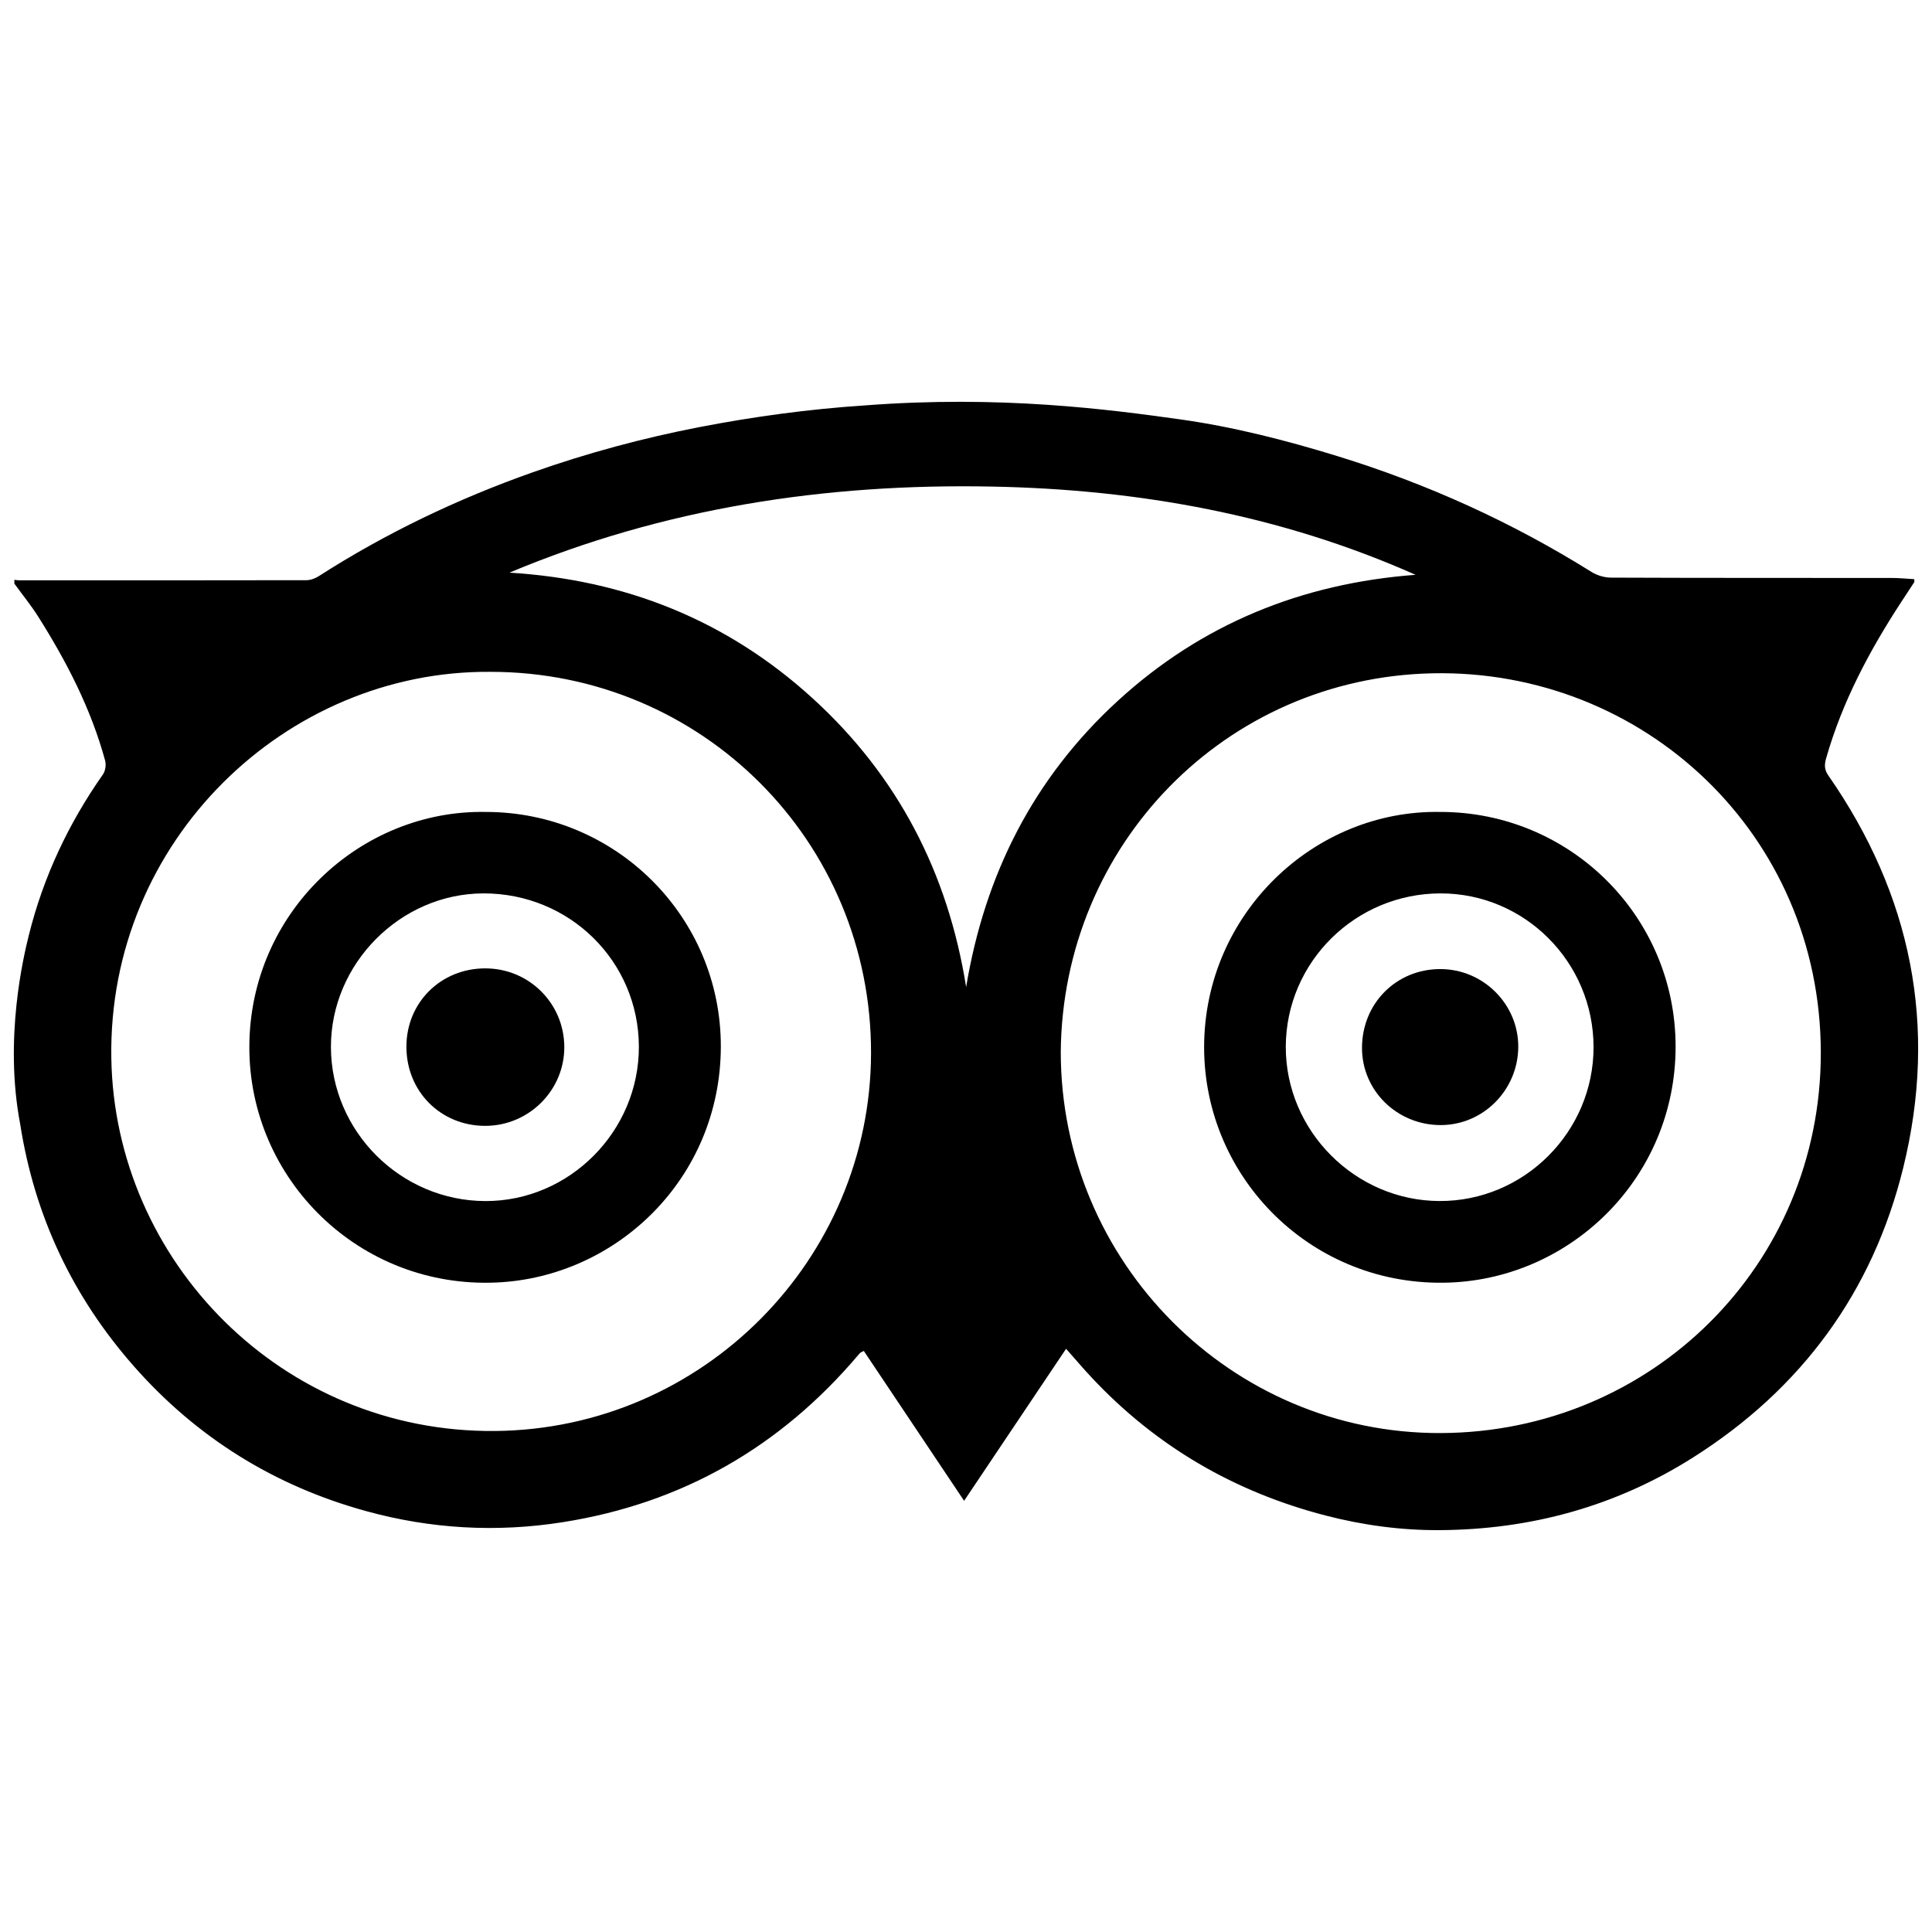 <?xml version="1.0" encoding="utf-8"?>
<!-- Generator: Adobe Illustrator 16.0.0, SVG Export Plug-In . SVG Version: 6.00 Build 0)  -->
<!DOCTYPE svg PUBLIC "-//W3C//DTD SVG 1.1//EN" "http://www.w3.org/Graphics/SVG/1.1/DTD/svg11.dtd">
<svg version="1.1" id="Layer_1" xmlns="http://www.w3.org/2000/svg" xmlns:xlink="http://www.w3.org/1999/xlink" x="0px" y="0px"
	 width="100px" height="100px" viewBox="0 0 100 100" enable-background="new 0 0 100 100" xml:space="preserve">
<g>
	<path fill-rule="evenodd" clip-rule="evenodd" d="M61.117,21.711c2.751,0.389,5.446,1.08,8.108,1.898
		c4.647,1.431,9.032,3.419,13.156,5.998c0.287,0.178,0.67,0.291,1.008,0.291c4.844,0.02,9.685,0.013,14.526,0.017
		c0.39,0,0.779,0.041,1.167,0.063c0,0.095,0.014,0.135-0.002,0.157c-0.225,0.348-0.455,0.691-0.681,1.038
		c-1.643,2.52-3.047,5.156-3.876,8.07c-0.09,0.313-0.11,0.575,0.102,0.882c4.313,6.192,5.688,12.99,3.886,20.318
		c-1.58,6.427-5.264,11.438-10.862,14.986c-4.001,2.538-8.421,3.746-13.143,3.771c-1.984,0.012-3.958-0.255-5.896-0.757
		c-4.722-1.224-8.77-3.579-12.107-7.143c-0.44-0.468-0.854-0.957-1.323-1.487c-1.764,2.629-3.5,5.215-5.278,7.869
		c-1.771-2.646-3.483-5.207-5.191-7.757c-0.118,0.061-0.152,0.069-0.175,0.09c-0.039,0.033-0.072,0.072-0.103,0.109
		c-4.035,4.764-9.111,7.685-15.295,8.663c-3.44,0.545-6.847,0.349-10.188-0.572c-4.735-1.301-8.759-3.799-12.01-7.486
		c-3.177-3.604-5.153-7.788-5.895-12.545c-0.849-4.44,0.185-8.721,0.443-9.76c0.748-3.02,2.052-5.793,3.842-8.343
		c0.126-0.181,0.17-0.501,0.11-0.717c-0.73-2.677-1.988-5.112-3.461-7.444c-0.374-0.593-0.822-1.142-1.236-1.711
		c0-0.065,0-0.132,0-0.198c0.083,0.01,0.165,0.026,0.246,0.026c4.956,0.002,9.911,0.004,14.867-0.006
		c0.216,0,0.456-0.089,0.64-0.207c3.482-2.234,7.192-4.004,11.09-5.382c2.811-0.992,5.681-1.766,8.608-2.333
		c2.834-0.548,5.683-0.934,8.562-1.124C51.775,20.446,57.385,21.188,61.117,21.711z M54.905,54.442
		c0,10.883,8.83,19.775,19.673,19.733c10.885-0.039,19.675-8.68,19.667-19.683c-0.007-11.339-9.206-19.863-20.089-19.642
		C63.412,35.072,55.002,43.732,54.905,54.442z M25.393,34.774C14.807,34.682,5.577,43.517,5.762,54.771
		c0.172,10.495,8.822,19.392,19.851,19.297c10.784-0.092,19.452-8.898,19.472-19.562C45.102,43.551,36.328,34.774,25.393,34.774z
		 M26.369,29.64c5.98,0.365,11.233,2.449,15.671,6.485c4.429,4.028,7.024,9.053,7.967,14.963c0.97-5.84,3.496-10.818,7.843-14.806
		c4.352-3.992,9.536-6.087,15.418-6.53c-6.981-3.103-14.34-4.421-21.916-4.567C42.742,25.016,34.367,26.285,26.369,29.64z"/>
	<path fill-rule="evenodd" clip-rule="evenodd" d="M74.538,42.026c6.736-0.011,12.191,5.415,12.191,12.143
		c0,6.754-5.363,11.974-11.688,12.216c-7.065,0.271-12.718-5.359-12.716-12.186C62.33,47.293,68.023,41.912,74.538,42.026z
		 M82.482,54.2c-0.003-4.39-3.552-7.958-7.912-7.958c-4.411,0-8,3.549-8.018,7.927c-0.016,4.358,3.592,7.984,7.961,7.996
		C78.889,62.18,82.484,58.582,82.482,54.2z"/>
	<path fill-rule="evenodd" clip-rule="evenodd" d="M25.133,42.026c6.731-0.007,12.194,5.429,12.177,12.156
		c-0.019,6.809-5.386,11.916-11.601,12.2c-7.093,0.324-12.816-5.33-12.803-12.196C12.92,47.231,18.652,41.91,25.133,42.026z
		 M33.068,54.173c-0.013-4.417-3.585-7.939-8.044-7.931c-4.301,0.008-7.905,3.639-7.895,7.955c0.011,4.367,3.611,7.958,7.992,7.97
		C29.475,62.178,33.079,58.552,33.068,54.173z"/>
	<path fill-rule="evenodd" clip-rule="evenodd" d="M74.544,50.159c2.233-0.002,4.062,1.829,4.041,4.048
		c-0.022,2.223-1.821,4.026-4.015,4.027c-2.26,0-4.078-1.786-4.073-3.999C70.501,51.938,72.266,50.161,74.544,50.159z"/>
	<path fill-rule="evenodd" clip-rule="evenodd" d="M25.112,50.123c2.266-0.002,4.087,1.807,4.096,4.067
		c0.009,2.24-1.829,4.079-4.084,4.084c-2.309,0.005-4.09-1.779-4.088-4.099C21.036,51.894,22.813,50.126,25.112,50.123z"/>
</g>
</svg>
